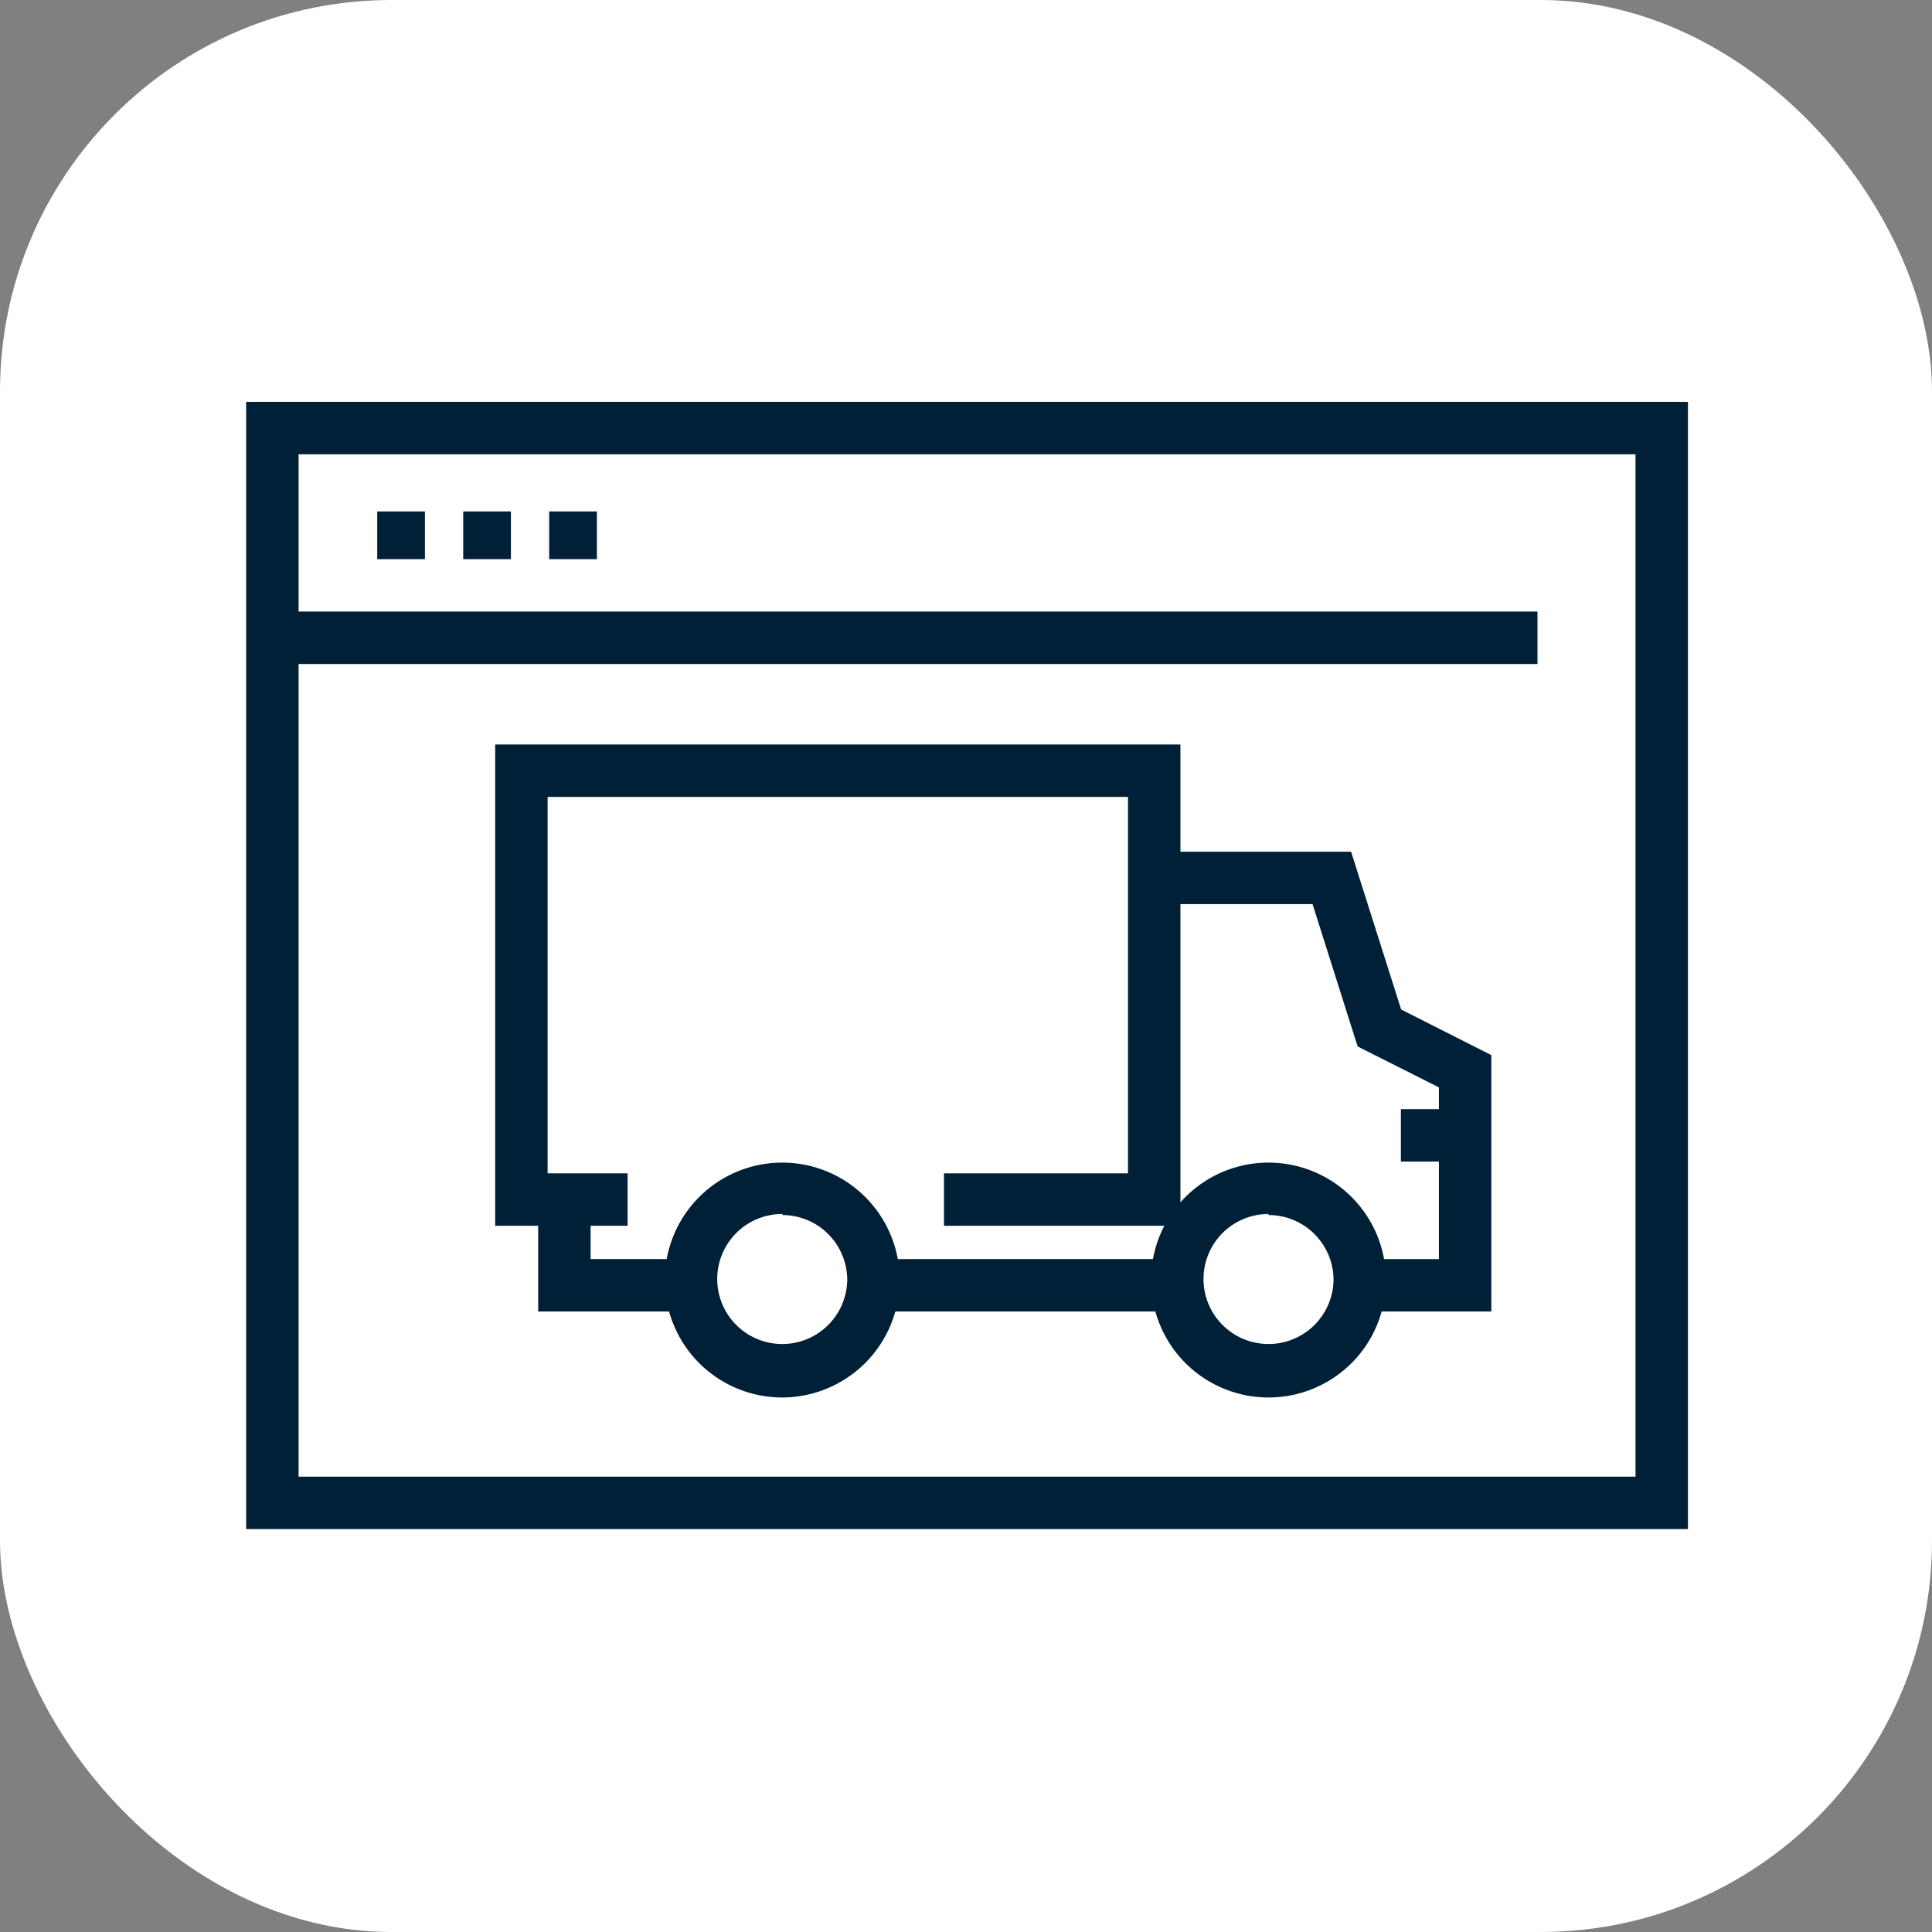 <svg xmlns="http://www.w3.org/2000/svg" viewBox="0 0 73.7 73.7"><rect x="0" y="0" width="73.7" height="73.7" fill="#808080" stroke="none"/><defs><style>.cls-1{fill:#fff;}.cls-2{fill:#002037;}</style></defs><g id="Camada_2" data-name="Camada 2"><g id="Camada_1-2" data-name="Camada 1"><rect class="cls-1" width="73.7" height="73.7" rx="14.93"></rect><path class="cls-2" d="M29.85,53.31a4.48,4.48,0,1,1,4.47-4.48A4.49,4.49,0,0,1,29.85,53.31Zm0-7a2.48,2.48,0,1,0,2.47,2.48A2.48,2.48,0,0,0,29.85,46.35Z"></path><path class="cls-2" d="M48.39,53.31a4.48,4.48,0,1,1,4.48-4.48A4.48,4.48,0,0,1,48.39,53.31Zm0-7a2.48,2.48,0,1,0,2.48,2.48A2.48,2.48,0,0,0,48.39,46.35Z"></path><polygon class="cls-2" points="45.03 46.76 36.01 46.76 36.01 44.76 43.03 44.76 43.03 30.4 20.89 30.4 20.89 44.76 23.94 44.76 23.94 46.76 18.89 46.76 18.89 28.4 45.03 28.4 45.03 46.76"></polygon><rect class="cls-2" x="33.38" y="48.03" width="11.35" height="2"></rect><polygon class="cls-2" points="26.37 50.03 20.53 50.03 20.53 45.71 22.53 45.71 22.53 48.03 26.37 48.03 26.37 50.03"></polygon><polygon class="cls-2" points="56.89 50.03 51.87 50.03 51.87 48.03 54.89 48.03 54.89 41.48 51.79 39.92 50.07 34.49 43.62 34.49 43.62 32.49 51.54 32.49 53.45 38.51 56.89 40.25 56.89 50.03"></polygon><rect class="cls-2" x="53.44" y="42.31" width="2.45" height="2"></rect><path class="cls-2" d="M64.39,58.33h-55v-43h55Zm-53-2h51v-39h-51Z"></path><rect class="cls-2" x="10.39" y="23.33" width="48.26" height="2"></rect><rect class="cls-2" x="14.39" y="19.51" width="1.82" height="1.82"></rect><rect class="cls-2" x="17.67" y="19.51" width="1.82" height="1.82"></rect><rect class="cls-2" x="20.95" y="19.51" width="1.82" height="1.82"></rect></g></g></svg>